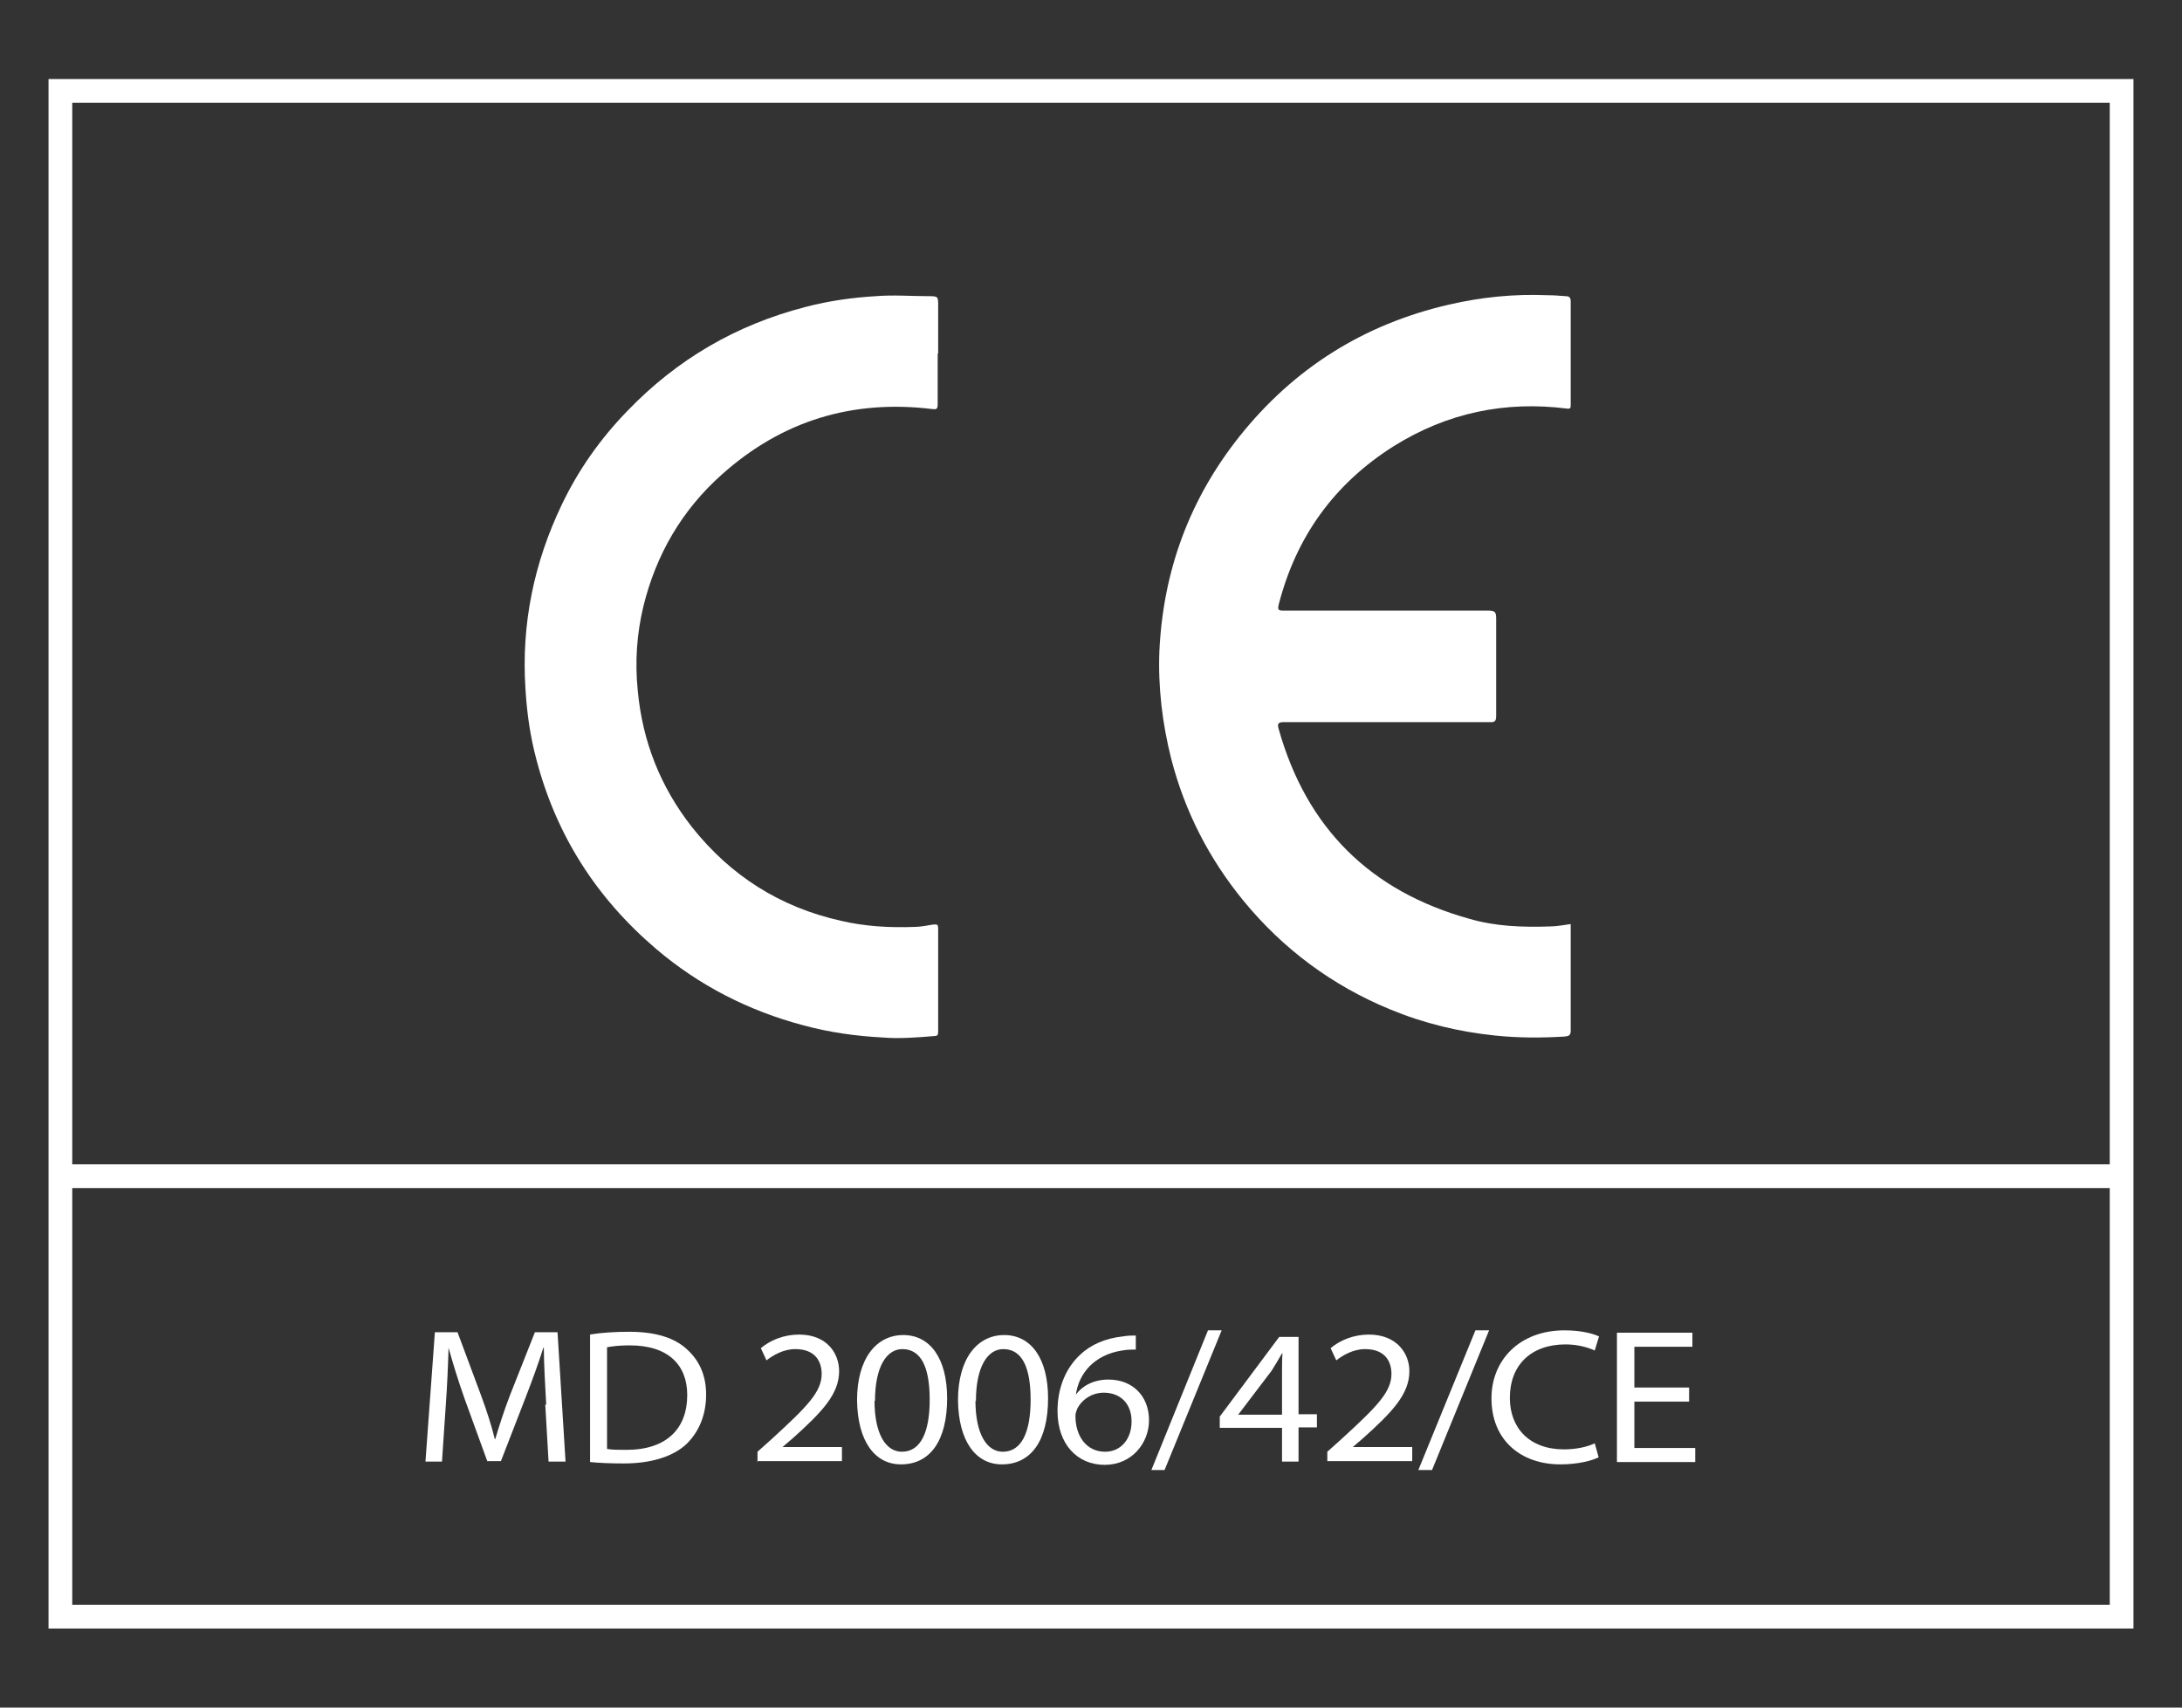 <svg width="92" height="72" viewBox="0 0 92 72" fill="none" xmlns="http://www.w3.org/2000/svg">
<rect x="0" y="0" width="92" height="72" fill="#333333" stroke="none"/>
<g clip-path="url(#clip0_108_1997)">
<mask id="mask0_108_1997" style="mask-type:luminance" maskUnits="userSpaceOnUse" x="0" y="0" width="92" height="72">
<path d="M92 0H0V72H92V0Z" fill="white"/>
</mask>
<g mask="url(#mask0_108_1997)">
<mask id="mask1_108_1997" style="mask-type:luminance" maskUnits="userSpaceOnUse" x="0" y="0" width="92" height="72">
<path d="M92 0H0V72H92V0Z" fill="white"/>
</mask>
<g mask="url(#mask1_108_1997)">
<path d="M66.226 38.964C66.226 38.964 66.226 39.043 66.226 39.082C66.226 40.545 66.226 42.007 66.226 43.469C66.226 43.686 66.106 43.686 65.967 43.706C64.993 43.765 64.038 43.765 63.064 43.666C61.512 43.508 60.041 43.153 58.609 42.56C56.163 41.552 54.094 40.011 52.424 37.976C50.972 36.198 49.958 34.222 49.381 31.989C49.003 30.488 48.824 28.966 48.884 27.445C49.043 24.066 50.157 21.043 52.265 18.395C54.552 15.53 57.495 13.673 61.095 12.843C62.467 12.527 63.839 12.389 65.251 12.448C65.51 12.448 65.748 12.468 66.007 12.488C66.146 12.488 66.226 12.527 66.226 12.705C66.226 14.167 66.226 15.609 66.226 17.072C66.226 17.17 66.226 17.249 66.087 17.23C63.461 16.894 61.015 17.407 58.768 18.81C56.262 20.391 54.651 22.624 53.915 25.489C53.856 25.726 53.915 25.745 54.114 25.745C56.998 25.745 59.882 25.745 62.765 25.745C63.044 25.745 63.083 25.825 63.083 26.081C63.083 27.445 63.083 28.808 63.083 30.171C63.083 30.389 63.044 30.468 62.805 30.448C59.921 30.448 57.038 30.448 54.154 30.448C53.915 30.448 53.836 30.488 53.915 30.744C55.089 34.913 57.773 37.581 61.97 38.746C63.064 39.063 64.197 39.102 65.351 39.063C65.629 39.063 65.927 39.003 66.226 38.964Z" fill="white"/>
<path d="M39.536 14.918C39.536 15.629 39.536 16.34 39.536 17.052C39.536 17.249 39.477 17.269 39.318 17.249C35.937 16.834 32.974 17.743 30.448 19.996C28.758 21.497 27.664 23.375 27.127 25.568C26.848 26.733 26.769 27.899 26.888 29.104C27.087 31.258 27.843 33.175 29.175 34.874C30.806 36.929 32.894 38.253 35.46 38.826C36.474 39.063 37.508 39.122 38.562 39.083C38.821 39.083 39.079 39.023 39.338 38.984C39.477 38.984 39.556 38.944 39.556 39.142C39.556 40.604 39.556 42.046 39.556 43.508C39.556 43.647 39.517 43.686 39.377 43.686C38.661 43.745 37.926 43.805 37.21 43.745C36.076 43.686 34.962 43.528 33.869 43.232C31.562 42.619 29.473 41.552 27.664 40.011C25.138 37.858 23.448 35.21 22.612 32.009C22.354 31.041 22.214 30.053 22.155 29.045C21.976 26.319 22.513 23.73 23.686 21.28C24.382 19.818 25.317 18.494 26.451 17.328C28.539 15.155 31.044 13.693 33.968 12.942C34.943 12.685 35.937 12.547 36.931 12.488C37.667 12.428 38.423 12.488 39.159 12.488C39.556 12.488 39.556 12.507 39.556 12.883V14.898" fill="white"/>
<path d="M89.454 3.833H2.546V68.167H89.454V3.833Z" stroke="white" stroke-miterlimit="10"/>
<path d="M23.03 59.236C22.99 58.466 22.93 57.517 22.93 56.826H22.91C22.712 57.458 22.453 58.169 22.155 58.94L21.121 61.607H20.544L19.589 58.979C19.311 58.189 19.092 57.478 18.913 56.826C18.893 57.517 18.854 58.466 18.794 59.276L18.635 61.627H17.939L18.336 56.174H19.291L20.285 58.841C20.524 59.493 20.723 60.105 20.862 60.678H20.882C21.041 60.145 21.24 59.513 21.498 58.841L22.553 56.174H23.507L23.845 61.627H23.129L22.99 59.216L23.03 59.236Z" fill="white"/>
<path d="M24.86 56.272C25.337 56.193 25.913 56.154 26.53 56.154C27.644 56.154 28.459 56.411 28.976 56.905C29.473 57.359 29.772 57.972 29.772 58.801C29.772 59.631 29.493 60.343 28.956 60.876C28.399 61.41 27.465 61.706 26.311 61.706C25.735 61.706 25.277 61.686 24.879 61.647V56.272H24.86ZM25.595 61.093C25.794 61.133 26.093 61.133 26.411 61.133C28.121 61.133 28.976 60.224 28.976 58.821C28.976 57.557 28.181 56.727 26.55 56.727C26.112 56.727 25.814 56.766 25.595 56.806V61.093Z" fill="white"/>
<path d="M31.939 61.647V61.212L32.536 60.678C34.048 59.295 34.644 58.683 34.644 57.932C34.644 57.418 34.386 56.885 33.531 56.885C33.033 56.885 32.596 57.142 32.317 57.359L32.079 56.845C32.476 56.509 33.053 56.272 33.69 56.272C34.883 56.272 35.38 57.082 35.38 57.813C35.38 58.782 34.664 59.532 33.431 60.639L32.993 61.014H35.499V61.607H31.92L31.939 61.647Z" fill="white"/>
<path d="M39.934 58.959C39.934 60.718 39.238 61.745 37.985 61.745C36.892 61.745 36.156 60.777 36.136 59.038C36.136 57.28 36.951 56.292 38.085 56.292C39.218 56.292 39.934 57.28 39.934 58.959ZM36.872 59.058C36.872 60.461 37.349 61.212 38.025 61.212C38.821 61.212 39.199 60.382 39.199 59.019C39.199 57.655 38.84 56.885 38.045 56.885C37.389 56.885 36.892 57.616 36.892 59.078" fill="white"/>
<path d="M44.19 58.959C44.19 60.718 43.494 61.745 42.241 61.745C41.148 61.745 40.412 60.777 40.392 59.038C40.392 57.28 41.207 56.292 42.341 56.292C43.474 56.292 44.19 57.28 44.19 58.959ZM41.128 59.058C41.128 60.461 41.605 61.212 42.281 61.212C43.077 61.212 43.454 60.382 43.454 59.019C43.454 57.655 43.096 56.885 42.301 56.885C41.645 56.885 41.148 57.616 41.148 59.078" fill="white"/>
<path d="M47.889 56.904C47.73 56.904 47.531 56.904 47.313 56.944C46.139 57.122 45.483 57.912 45.364 58.801C45.622 58.446 46.099 58.169 46.736 58.169C47.75 58.169 48.446 58.861 48.446 59.888C48.446 60.837 47.73 61.765 46.577 61.765C45.423 61.765 44.588 60.896 44.588 59.493C44.588 58.446 44.986 57.636 45.543 57.122C46 56.687 46.617 56.43 47.333 56.351C47.551 56.312 47.75 56.312 47.889 56.312V56.904ZM47.71 59.928C47.71 59.177 47.233 58.722 46.537 58.722C46.06 58.722 45.622 58.999 45.423 59.394C45.383 59.493 45.344 59.592 45.344 59.71C45.344 60.52 45.781 61.212 46.597 61.212C47.273 61.212 47.71 60.659 47.71 59.947" fill="white"/>
<path d="M48.546 61.983L50.932 56.094H51.509L49.102 61.983H48.546Z" fill="white"/>
<path d="M54.054 61.647V60.204H51.429V59.73L53.935 56.371H54.751V59.631H55.526V60.184H54.751V61.627H54.054V61.647ZM54.054 59.651V57.833C54.054 57.576 54.054 57.319 54.074 57.063H54.054C53.895 57.339 53.756 57.576 53.617 57.794L52.205 59.651H54.074H54.054Z" fill="white"/>
<path d="M55.964 61.647V61.212L56.56 60.678C58.072 59.295 58.668 58.683 58.668 57.932C58.668 57.418 58.41 56.885 57.555 56.885C57.057 56.885 56.62 57.142 56.342 57.359L56.103 56.845C56.501 56.509 57.077 56.272 57.714 56.272C58.907 56.272 59.424 57.082 59.424 57.813C59.424 58.782 58.708 59.532 57.475 60.639L57.038 61.014H59.544V61.607H55.964V61.647Z" fill="white"/>
<path d="M59.802 61.983L62.208 56.094H62.785L60.379 61.983H59.802Z" fill="white"/>
<path d="M67.399 61.449C67.121 61.587 66.544 61.745 65.788 61.745C64.138 61.745 62.885 60.738 62.885 58.959C62.885 57.339 64.078 56.094 65.967 56.094C66.723 56.094 67.22 56.253 67.419 56.351L67.24 56.944C66.942 56.806 66.504 56.687 66.007 56.687C64.555 56.687 63.66 57.557 63.66 58.94C63.66 60.204 64.476 61.113 65.947 61.113C66.425 61.113 66.922 61.014 67.24 60.856L67.399 61.429V61.449Z" fill="white"/>
<path d="M71.218 59.098H68.91V61.054H71.476V61.647H68.175V56.193H71.357V56.786H68.91V58.505H71.218V59.098Z" fill="white"/>
<path d="M2.546 49.594H89.454" stroke="white" stroke-miterlimit="10"/>
</g>
</g>
</g>
<defs>
<clipPath id="clip0_108_1997">
<rect width="92" height="72" fill="white"/>
</clipPath>
</defs>
</svg>
